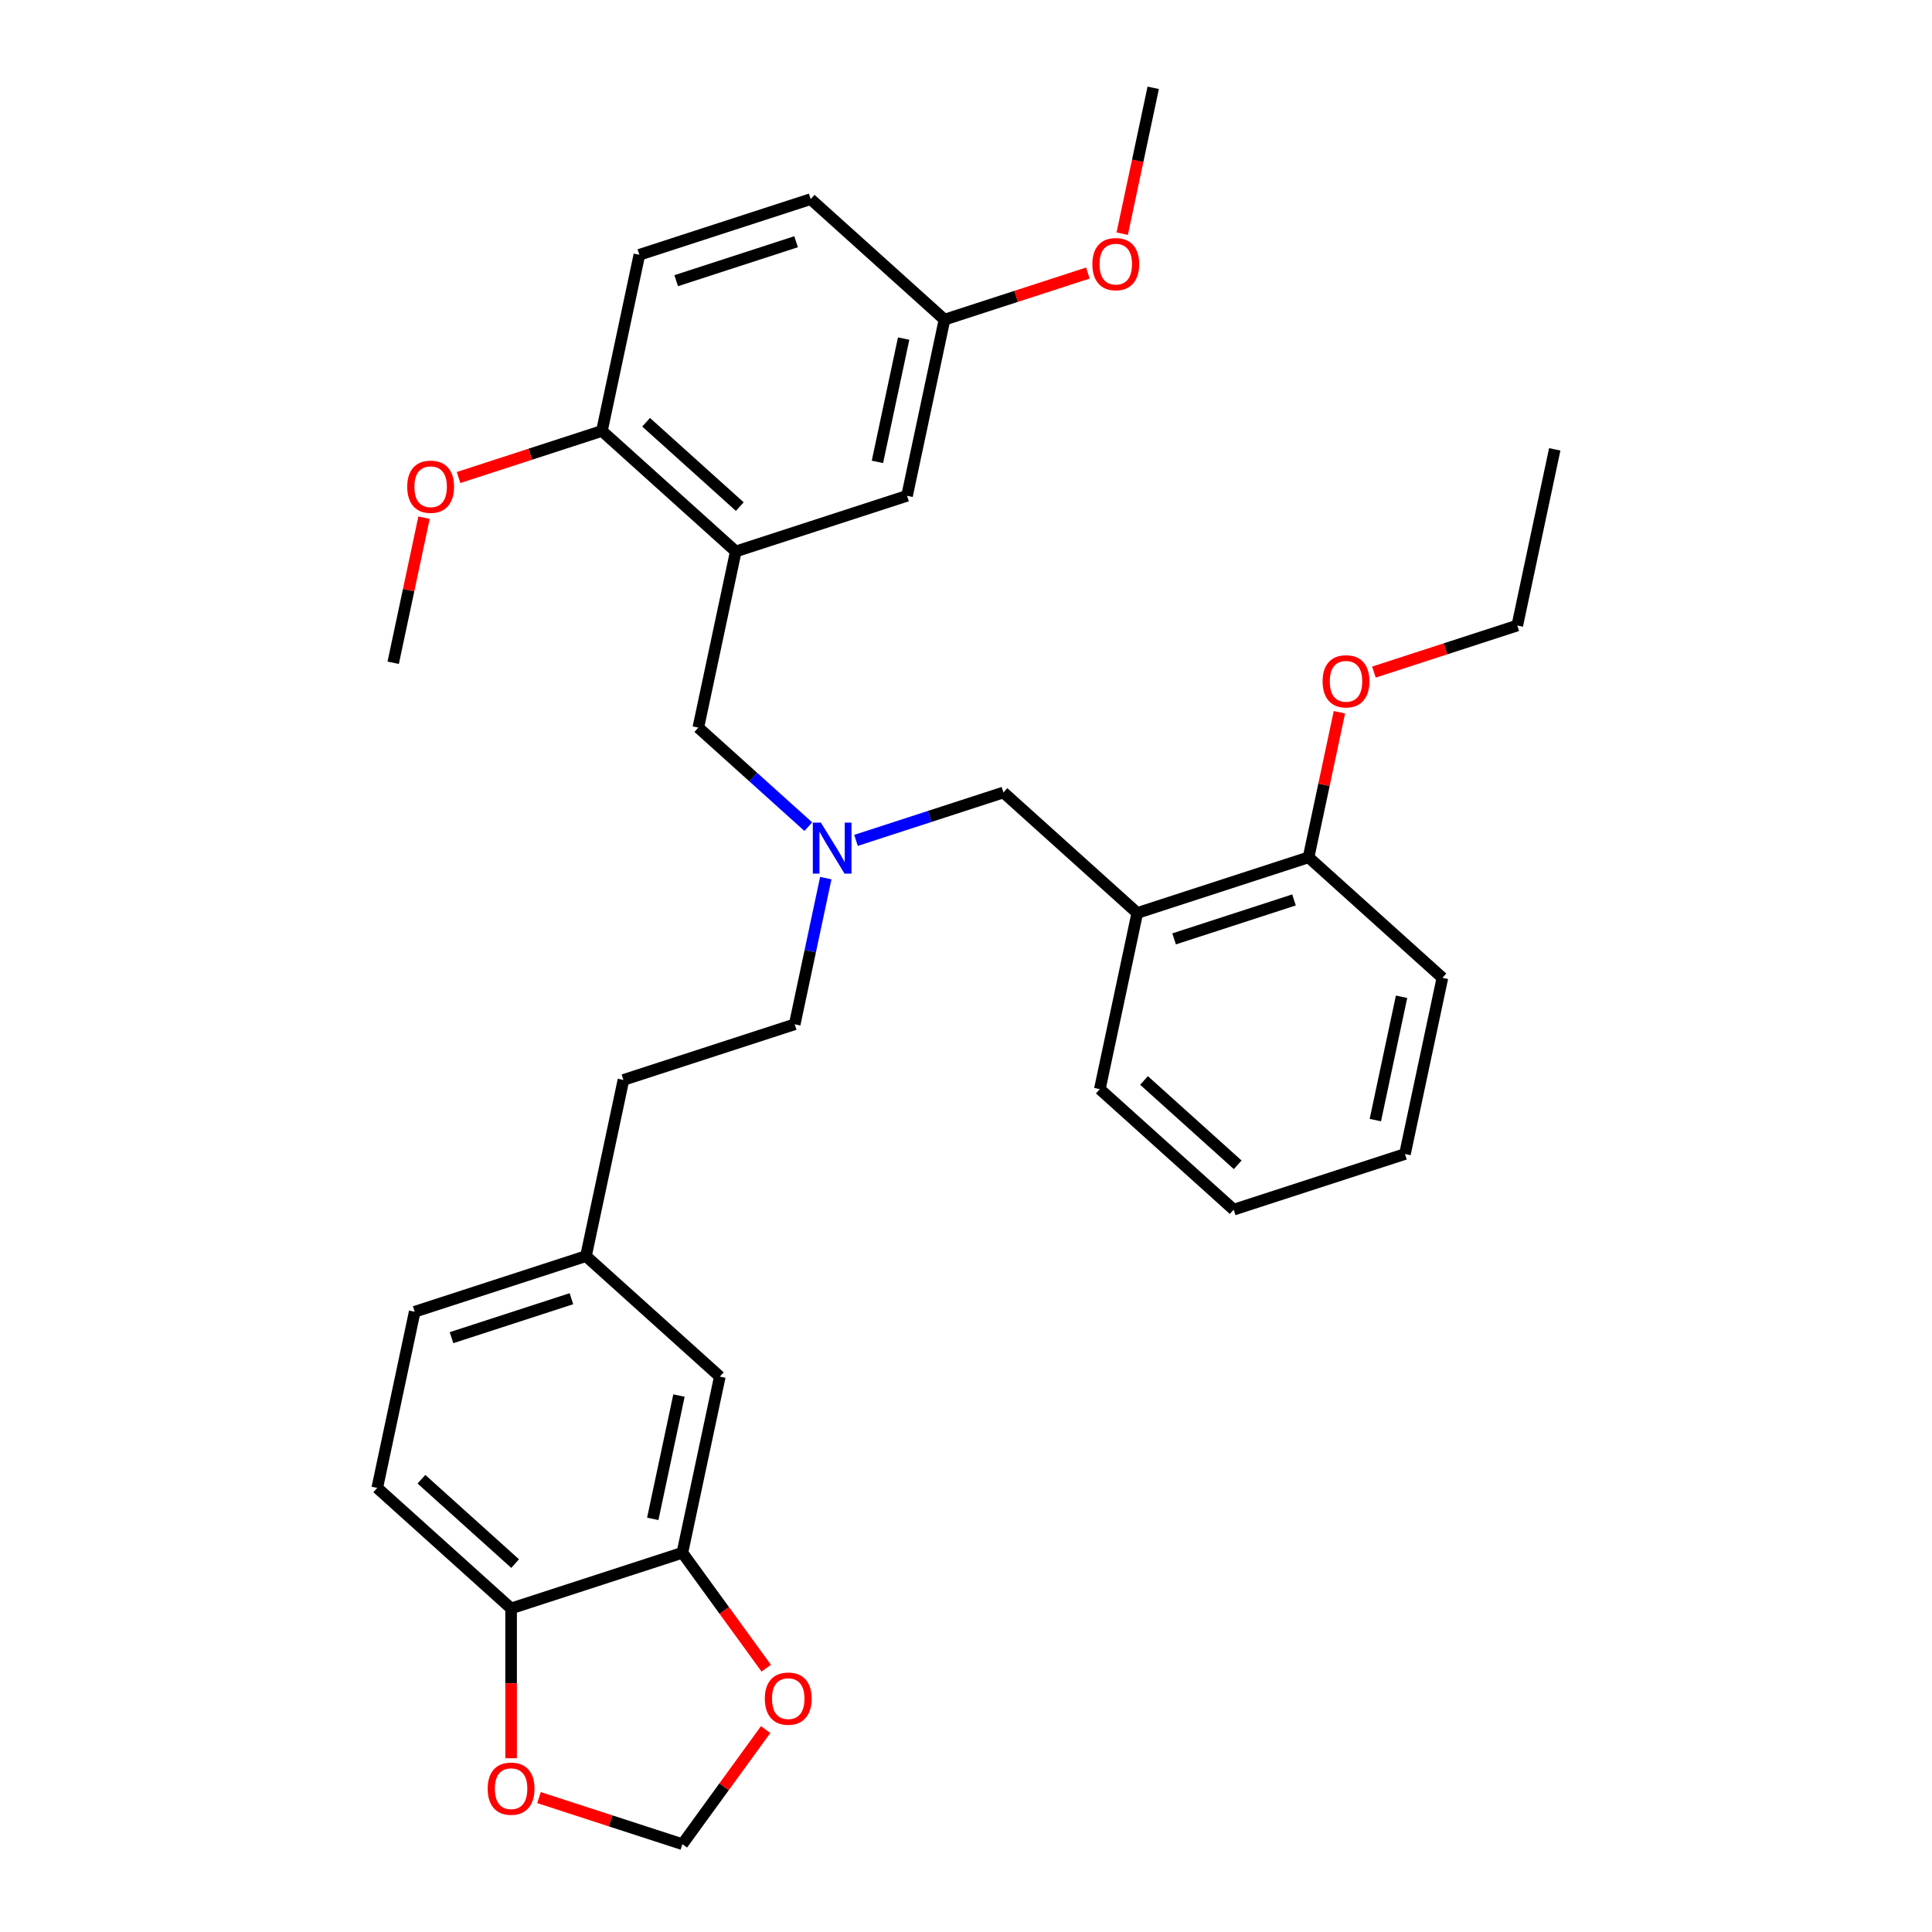<?xml version='1.0' encoding='iso-8859-1'?>
<svg version='1.1' baseProfile='full'
              xmlns='http://www.w3.org/2000/svg'
                      xmlns:rdkit='http://www.rdkit.org/xml'
                      xmlns:xlink='http://www.w3.org/1999/xlink'
                  xml:space='preserve'
width='1000px' height='1000px' viewBox='0 0 1000 1000'>
<!-- END OF HEADER -->
<rect style='opacity:1.0;fill:#FFFFFF;stroke:none' width='1000' height='1000' x='0' y='0'> </rect>
<path class='bond-2' d='M 380.831,285.43 L 361.45,376.612' style='fill:none;fill-rule:evenodd;stroke:#000000;stroke-width:6px;stroke-linecap:butt;stroke-linejoin:miter;stroke-opacity:1' />
<path class='bond-6' d='M 380.831,285.43 L 311.556,223.055' style='fill:none;fill-rule:evenodd;stroke:#000000;stroke-width:6px;stroke-linecap:butt;stroke-linejoin:miter;stroke-opacity:1' />
<path class='bond-6' d='M 382.915,262.219 L 334.423,218.556' style='fill:none;fill-rule:evenodd;stroke:#000000;stroke-width:6px;stroke-linecap:butt;stroke-linejoin:miter;stroke-opacity:1' />
<path class='bond-9' d='M 380.831,285.43 L 469.488,256.624' style='fill:none;fill-rule:evenodd;stroke:#000000;stroke-width:6px;stroke-linecap:butt;stroke-linejoin:miter;stroke-opacity:1' />
<path class='bond-0' d='M 588.656,472.557 L 519.381,410.181' style='fill:none;fill-rule:evenodd;stroke:#000000;stroke-width:6px;stroke-linecap:butt;stroke-linejoin:miter;stroke-opacity:1' />
<path class='bond-12' d='M 588.656,472.557 L 677.313,443.751' style='fill:none;fill-rule:evenodd;stroke:#000000;stroke-width:6px;stroke-linecap:butt;stroke-linejoin:miter;stroke-opacity:1' />
<path class='bond-12' d='M 607.716,485.967 L 669.775,465.803' style='fill:none;fill-rule:evenodd;stroke:#000000;stroke-width:6px;stroke-linecap:butt;stroke-linejoin:miter;stroke-opacity:1' />
<path class='bond-24' d='M 588.656,472.557 L 569.275,563.739' style='fill:none;fill-rule:evenodd;stroke:#000000;stroke-width:6px;stroke-linecap:butt;stroke-linejoin:miter;stroke-opacity:1' />
<path class='bond-1' d='M 353.2,803.714 L 372.581,712.533' style='fill:none;fill-rule:evenodd;stroke:#000000;stroke-width:6px;stroke-linecap:butt;stroke-linejoin:miter;stroke-opacity:1' />
<path class='bond-1' d='M 337.871,786.161 L 351.438,722.334' style='fill:none;fill-rule:evenodd;stroke:#000000;stroke-width:6px;stroke-linecap:butt;stroke-linejoin:miter;stroke-opacity:1' />
<path class='bond-5' d='M 353.2,803.714 L 374.9,833.582' style='fill:none;fill-rule:evenodd;stroke:#000000;stroke-width:6px;stroke-linecap:butt;stroke-linejoin:miter;stroke-opacity:1' />
<path class='bond-5' d='M 374.9,833.582 L 396.601,863.451' style='fill:none;fill-rule:evenodd;stroke:#FF0000;stroke-width:6px;stroke-linecap:butt;stroke-linejoin:miter;stroke-opacity:1' />
<path class='bond-34' d='M 353.2,803.714 L 264.544,832.521' style='fill:none;fill-rule:evenodd;stroke:#000000;stroke-width:6px;stroke-linecap:butt;stroke-linejoin:miter;stroke-opacity:1' />
<path class='bond-3' d='M 361.45,376.612 L 389.916,402.243' style='fill:none;fill-rule:evenodd;stroke:#000000;stroke-width:6px;stroke-linecap:butt;stroke-linejoin:miter;stroke-opacity:1' />
<path class='bond-3' d='M 389.916,402.243 L 418.383,427.875' style='fill:none;fill-rule:evenodd;stroke:#0000FF;stroke-width:6px;stroke-linecap:butt;stroke-linejoin:miter;stroke-opacity:1' />
<path class='bond-7' d='M 443.067,434.977 L 481.224,422.579' style='fill:none;fill-rule:evenodd;stroke:#0000FF;stroke-width:6px;stroke-linecap:butt;stroke-linejoin:miter;stroke-opacity:1' />
<path class='bond-7' d='M 481.224,422.579 L 519.381,410.181' style='fill:none;fill-rule:evenodd;stroke:#000000;stroke-width:6px;stroke-linecap:butt;stroke-linejoin:miter;stroke-opacity:1' />
<path class='bond-17' d='M 427.424,454.518 L 419.384,492.344' style='fill:none;fill-rule:evenodd;stroke:#0000FF;stroke-width:6px;stroke-linecap:butt;stroke-linejoin:miter;stroke-opacity:1' />
<path class='bond-17' d='M 419.384,492.344 L 411.344,530.169' style='fill:none;fill-rule:evenodd;stroke:#000000;stroke-width:6px;stroke-linecap:butt;stroke-linejoin:miter;stroke-opacity:1' />
<path class='bond-4' d='M 264.544,832.521 L 195.269,770.145' style='fill:none;fill-rule:evenodd;stroke:#000000;stroke-width:6px;stroke-linecap:butt;stroke-linejoin:miter;stroke-opacity:1' />
<path class='bond-4' d='M 266.627,809.309 L 218.135,765.646' style='fill:none;fill-rule:evenodd;stroke:#000000;stroke-width:6px;stroke-linecap:butt;stroke-linejoin:miter;stroke-opacity:1' />
<path class='bond-8' d='M 264.544,832.521 L 264.544,871.29' style='fill:none;fill-rule:evenodd;stroke:#000000;stroke-width:6px;stroke-linecap:butt;stroke-linejoin:miter;stroke-opacity:1' />
<path class='bond-8' d='M 264.544,871.29 L 264.544,910.06' style='fill:none;fill-rule:evenodd;stroke:#FF0000;stroke-width:6px;stroke-linecap:butt;stroke-linejoin:miter;stroke-opacity:1' />
<path class='bond-10' d='M 396.303,895.219 L 374.751,924.882' style='fill:none;fill-rule:evenodd;stroke:#FF0000;stroke-width:6px;stroke-linecap:butt;stroke-linejoin:miter;stroke-opacity:1' />
<path class='bond-10' d='M 374.751,924.882 L 353.2,954.545' style='fill:none;fill-rule:evenodd;stroke:#000000;stroke-width:6px;stroke-linecap:butt;stroke-linejoin:miter;stroke-opacity:1' />
<path class='bond-14' d='M 311.556,223.055 L 330.937,131.873' style='fill:none;fill-rule:evenodd;stroke:#000000;stroke-width:6px;stroke-linecap:butt;stroke-linejoin:miter;stroke-opacity:1' />
<path class='bond-21' d='M 311.556,223.055 L 274.452,235.111' style='fill:none;fill-rule:evenodd;stroke:#000000;stroke-width:6px;stroke-linecap:butt;stroke-linejoin:miter;stroke-opacity:1' />
<path class='bond-21' d='M 274.452,235.111 L 237.349,247.166' style='fill:none;fill-rule:evenodd;stroke:#FF0000;stroke-width:6px;stroke-linecap:butt;stroke-linejoin:miter;stroke-opacity:1' />
<path class='bond-35' d='M 278.992,930.434 L 316.096,942.49' style='fill:none;fill-rule:evenodd;stroke:#FF0000;stroke-width:6px;stroke-linecap:butt;stroke-linejoin:miter;stroke-opacity:1' />
<path class='bond-35' d='M 316.096,942.49 L 353.2,954.545' style='fill:none;fill-rule:evenodd;stroke:#000000;stroke-width:6px;stroke-linecap:butt;stroke-linejoin:miter;stroke-opacity:1' />
<path class='bond-16' d='M 469.488,256.624 L 488.869,165.442' style='fill:none;fill-rule:evenodd;stroke:#000000;stroke-width:6px;stroke-linecap:butt;stroke-linejoin:miter;stroke-opacity:1' />
<path class='bond-16' d='M 454.158,239.071 L 467.725,175.243' style='fill:none;fill-rule:evenodd;stroke:#000000;stroke-width:6px;stroke-linecap:butt;stroke-linejoin:miter;stroke-opacity:1' />
<path class='bond-11' d='M 372.581,712.533 L 303.306,650.157' style='fill:none;fill-rule:evenodd;stroke:#000000;stroke-width:6px;stroke-linecap:butt;stroke-linejoin:miter;stroke-opacity:1' />
<path class='bond-22' d='M 677.313,443.751 L 685.293,406.205' style='fill:none;fill-rule:evenodd;stroke:#000000;stroke-width:6px;stroke-linecap:butt;stroke-linejoin:miter;stroke-opacity:1' />
<path class='bond-22' d='M 685.293,406.205 L 693.274,368.659' style='fill:none;fill-rule:evenodd;stroke:#FF0000;stroke-width:6px;stroke-linecap:butt;stroke-linejoin:miter;stroke-opacity:1' />
<path class='bond-25' d='M 677.313,443.751 L 746.588,506.126' style='fill:none;fill-rule:evenodd;stroke:#000000;stroke-width:6px;stroke-linecap:butt;stroke-linejoin:miter;stroke-opacity:1' />
<path class='bond-13' d='M 195.269,770.145 L 214.65,678.963' style='fill:none;fill-rule:evenodd;stroke:#000000;stroke-width:6px;stroke-linecap:butt;stroke-linejoin:miter;stroke-opacity:1' />
<path class='bond-32' d='M 330.937,131.873 L 419.594,103.067' style='fill:none;fill-rule:evenodd;stroke:#000000;stroke-width:6px;stroke-linecap:butt;stroke-linejoin:miter;stroke-opacity:1' />
<path class='bond-32' d='M 349.997,145.283 L 412.057,125.119' style='fill:none;fill-rule:evenodd;stroke:#000000;stroke-width:6px;stroke-linecap:butt;stroke-linejoin:miter;stroke-opacity:1' />
<path class='bond-15' d='M 303.306,650.157 L 322.687,558.975' style='fill:none;fill-rule:evenodd;stroke:#000000;stroke-width:6px;stroke-linecap:butt;stroke-linejoin:miter;stroke-opacity:1' />
<path class='bond-18' d='M 303.306,650.157 L 214.65,678.963' style='fill:none;fill-rule:evenodd;stroke:#000000;stroke-width:6px;stroke-linecap:butt;stroke-linejoin:miter;stroke-opacity:1' />
<path class='bond-18' d='M 295.769,672.209 L 233.709,692.374' style='fill:none;fill-rule:evenodd;stroke:#000000;stroke-width:6px;stroke-linecap:butt;stroke-linejoin:miter;stroke-opacity:1' />
<path class='bond-19' d='M 488.869,165.442 L 419.594,103.067' style='fill:none;fill-rule:evenodd;stroke:#000000;stroke-width:6px;stroke-linecap:butt;stroke-linejoin:miter;stroke-opacity:1' />
<path class='bond-23' d='M 488.869,165.442 L 525.972,153.387' style='fill:none;fill-rule:evenodd;stroke:#000000;stroke-width:6px;stroke-linecap:butt;stroke-linejoin:miter;stroke-opacity:1' />
<path class='bond-23' d='M 525.972,153.387 L 563.076,141.331' style='fill:none;fill-rule:evenodd;stroke:#FF0000;stroke-width:6px;stroke-linecap:butt;stroke-linejoin:miter;stroke-opacity:1' />
<path class='bond-20' d='M 411.344,530.169 L 322.687,558.975' style='fill:none;fill-rule:evenodd;stroke:#000000;stroke-width:6px;stroke-linecap:butt;stroke-linejoin:miter;stroke-opacity:1' />
<path class='bond-27' d='M 219.48,267.951 L 211.499,305.497' style='fill:none;fill-rule:evenodd;stroke:#FF0000;stroke-width:6px;stroke-linecap:butt;stroke-linejoin:miter;stroke-opacity:1' />
<path class='bond-27' d='M 211.499,305.497 L 203.519,343.043' style='fill:none;fill-rule:evenodd;stroke:#000000;stroke-width:6px;stroke-linecap:butt;stroke-linejoin:miter;stroke-opacity:1' />
<path class='bond-26' d='M 711.143,347.874 L 748.246,335.819' style='fill:none;fill-rule:evenodd;stroke:#FF0000;stroke-width:6px;stroke-linecap:butt;stroke-linejoin:miter;stroke-opacity:1' />
<path class='bond-26' d='M 748.246,335.819 L 785.35,323.763' style='fill:none;fill-rule:evenodd;stroke:#000000;stroke-width:6px;stroke-linecap:butt;stroke-linejoin:miter;stroke-opacity:1' />
<path class='bond-28' d='M 580.858,120.957 L 588.882,83.206' style='fill:none;fill-rule:evenodd;stroke:#FF0000;stroke-width:6px;stroke-linecap:butt;stroke-linejoin:miter;stroke-opacity:1' />
<path class='bond-28' d='M 588.882,83.206 L 596.906,45.455' style='fill:none;fill-rule:evenodd;stroke:#000000;stroke-width:6px;stroke-linecap:butt;stroke-linejoin:miter;stroke-opacity:1' />
<path class='bond-29' d='M 569.275,563.739 L 638.55,626.114' style='fill:none;fill-rule:evenodd;stroke:#000000;stroke-width:6px;stroke-linecap:butt;stroke-linejoin:miter;stroke-opacity:1' />
<path class='bond-29' d='M 592.141,559.24 L 640.634,602.903' style='fill:none;fill-rule:evenodd;stroke:#000000;stroke-width:6px;stroke-linecap:butt;stroke-linejoin:miter;stroke-opacity:1' />
<path class='bond-33' d='M 746.588,506.126 L 727.206,597.308' style='fill:none;fill-rule:evenodd;stroke:#000000;stroke-width:6px;stroke-linecap:butt;stroke-linejoin:miter;stroke-opacity:1' />
<path class='bond-33' d='M 725.444,515.927 L 711.877,579.754' style='fill:none;fill-rule:evenodd;stroke:#000000;stroke-width:6px;stroke-linecap:butt;stroke-linejoin:miter;stroke-opacity:1' />
<path class='bond-30' d='M 785.35,323.763 L 804.731,232.581' style='fill:none;fill-rule:evenodd;stroke:#000000;stroke-width:6px;stroke-linecap:butt;stroke-linejoin:miter;stroke-opacity:1' />
<path class='bond-31' d='M 638.55,626.114 L 727.206,597.308' style='fill:none;fill-rule:evenodd;stroke:#000000;stroke-width:6px;stroke-linecap:butt;stroke-linejoin:miter;stroke-opacity:1' />
<path  class='atom-4' d='M 424.889 425.788
L 433.54 439.771
Q 434.398 441.15, 435.777 443.648
Q 437.157 446.147, 437.232 446.296
L 437.232 425.788
L 440.737 425.788
L 440.737 452.187
L 437.12 452.187
L 427.835 436.899
Q 426.754 435.11, 425.598 433.059
Q 424.479 431.008, 424.144 430.374
L 424.144 452.187
L 420.713 452.187
L 420.713 425.788
L 424.889 425.788
' fill='#0000FF'/>
<path  class='atom-6' d='M 395.874 879.204
Q 395.874 872.866, 399.006 869.323
Q 402.138 865.781, 407.992 865.781
Q 413.847 865.781, 416.979 869.323
Q 420.111 872.866, 420.111 879.204
Q 420.111 885.618, 416.941 889.272
Q 413.772 892.889, 407.992 892.889
Q 402.176 892.889, 399.006 889.272
Q 395.874 885.655, 395.874 879.204
M 407.992 889.906
Q 412.02 889.906, 414.182 887.221
Q 416.382 884.499, 416.382 879.204
Q 416.382 874.022, 414.182 871.411
Q 412.02 868.764, 407.992 868.764
Q 403.965 868.764, 401.765 871.374
Q 399.603 873.984, 399.603 879.204
Q 399.603 884.537, 401.765 887.221
Q 403.965 889.906, 407.992 889.906
' fill='#FF0000'/>
<path  class='atom-9' d='M 252.425 925.814
Q 252.425 919.475, 255.557 915.933
Q 258.689 912.39, 264.544 912.39
Q 270.398 912.39, 273.53 915.933
Q 276.662 919.475, 276.662 925.814
Q 276.662 932.227, 273.493 935.881
Q 270.323 939.498, 264.544 939.498
Q 258.727 939.498, 255.557 935.881
Q 252.425 932.265, 252.425 925.814
M 264.544 936.515
Q 268.571 936.515, 270.733 933.831
Q 272.933 931.109, 272.933 925.814
Q 272.933 920.631, 270.733 918.021
Q 268.571 915.373, 264.544 915.373
Q 260.517 915.373, 258.317 917.983
Q 256.154 920.594, 256.154 925.814
Q 256.154 931.146, 258.317 933.831
Q 260.517 936.515, 264.544 936.515
' fill='#FF0000'/>
<path  class='atom-22' d='M 210.781 251.936
Q 210.781 245.597, 213.914 242.054
Q 217.046 238.512, 222.9 238.512
Q 228.754 238.512, 231.886 242.054
Q 235.018 245.597, 235.018 251.936
Q 235.018 258.349, 231.849 262.003
Q 228.679 265.62, 222.9 265.62
Q 217.083 265.62, 213.914 262.003
Q 210.781 258.386, 210.781 251.936
M 222.9 262.637
Q 226.927 262.637, 229.09 259.952
Q 231.29 257.23, 231.29 251.936
Q 231.29 246.753, 229.09 244.142
Q 226.927 241.495, 222.9 241.495
Q 218.873 241.495, 216.673 244.105
Q 214.51 246.715, 214.51 251.936
Q 214.51 257.268, 216.673 259.952
Q 218.873 262.637, 222.9 262.637
' fill='#FF0000'/>
<path  class='atom-23' d='M 684.575 352.644
Q 684.575 346.305, 687.708 342.762
Q 690.84 339.22, 696.694 339.22
Q 702.548 339.22, 705.68 342.762
Q 708.812 346.305, 708.812 352.644
Q 708.812 359.057, 705.643 362.711
Q 702.473 366.328, 696.694 366.328
Q 690.877 366.328, 687.708 362.711
Q 684.575 359.094, 684.575 352.644
M 696.694 363.345
Q 700.721 363.345, 702.884 360.66
Q 705.084 357.938, 705.084 352.644
Q 705.084 347.461, 702.884 344.85
Q 700.721 342.203, 696.694 342.203
Q 692.667 342.203, 690.467 344.813
Q 688.304 347.423, 688.304 352.644
Q 688.304 357.976, 690.467 360.66
Q 692.667 363.345, 696.694 363.345
' fill='#FF0000'/>
<path  class='atom-24' d='M 565.407 136.711
Q 565.407 130.372, 568.539 126.83
Q 571.671 123.287, 577.525 123.287
Q 583.379 123.287, 586.511 126.83
Q 589.644 130.372, 589.644 136.711
Q 589.644 143.124, 586.474 146.778
Q 583.305 150.395, 577.525 150.395
Q 571.708 150.395, 568.539 146.778
Q 565.407 143.162, 565.407 136.711
M 577.525 147.412
Q 581.552 147.412, 583.715 144.728
Q 585.915 142.006, 585.915 136.711
Q 585.915 131.528, 583.715 128.918
Q 581.552 126.27, 577.525 126.27
Q 573.498 126.27, 571.298 128.88
Q 569.135 131.491, 569.135 136.711
Q 569.135 142.043, 571.298 144.728
Q 573.498 147.412, 577.525 147.412
' fill='#FF0000'/>
</svg>
